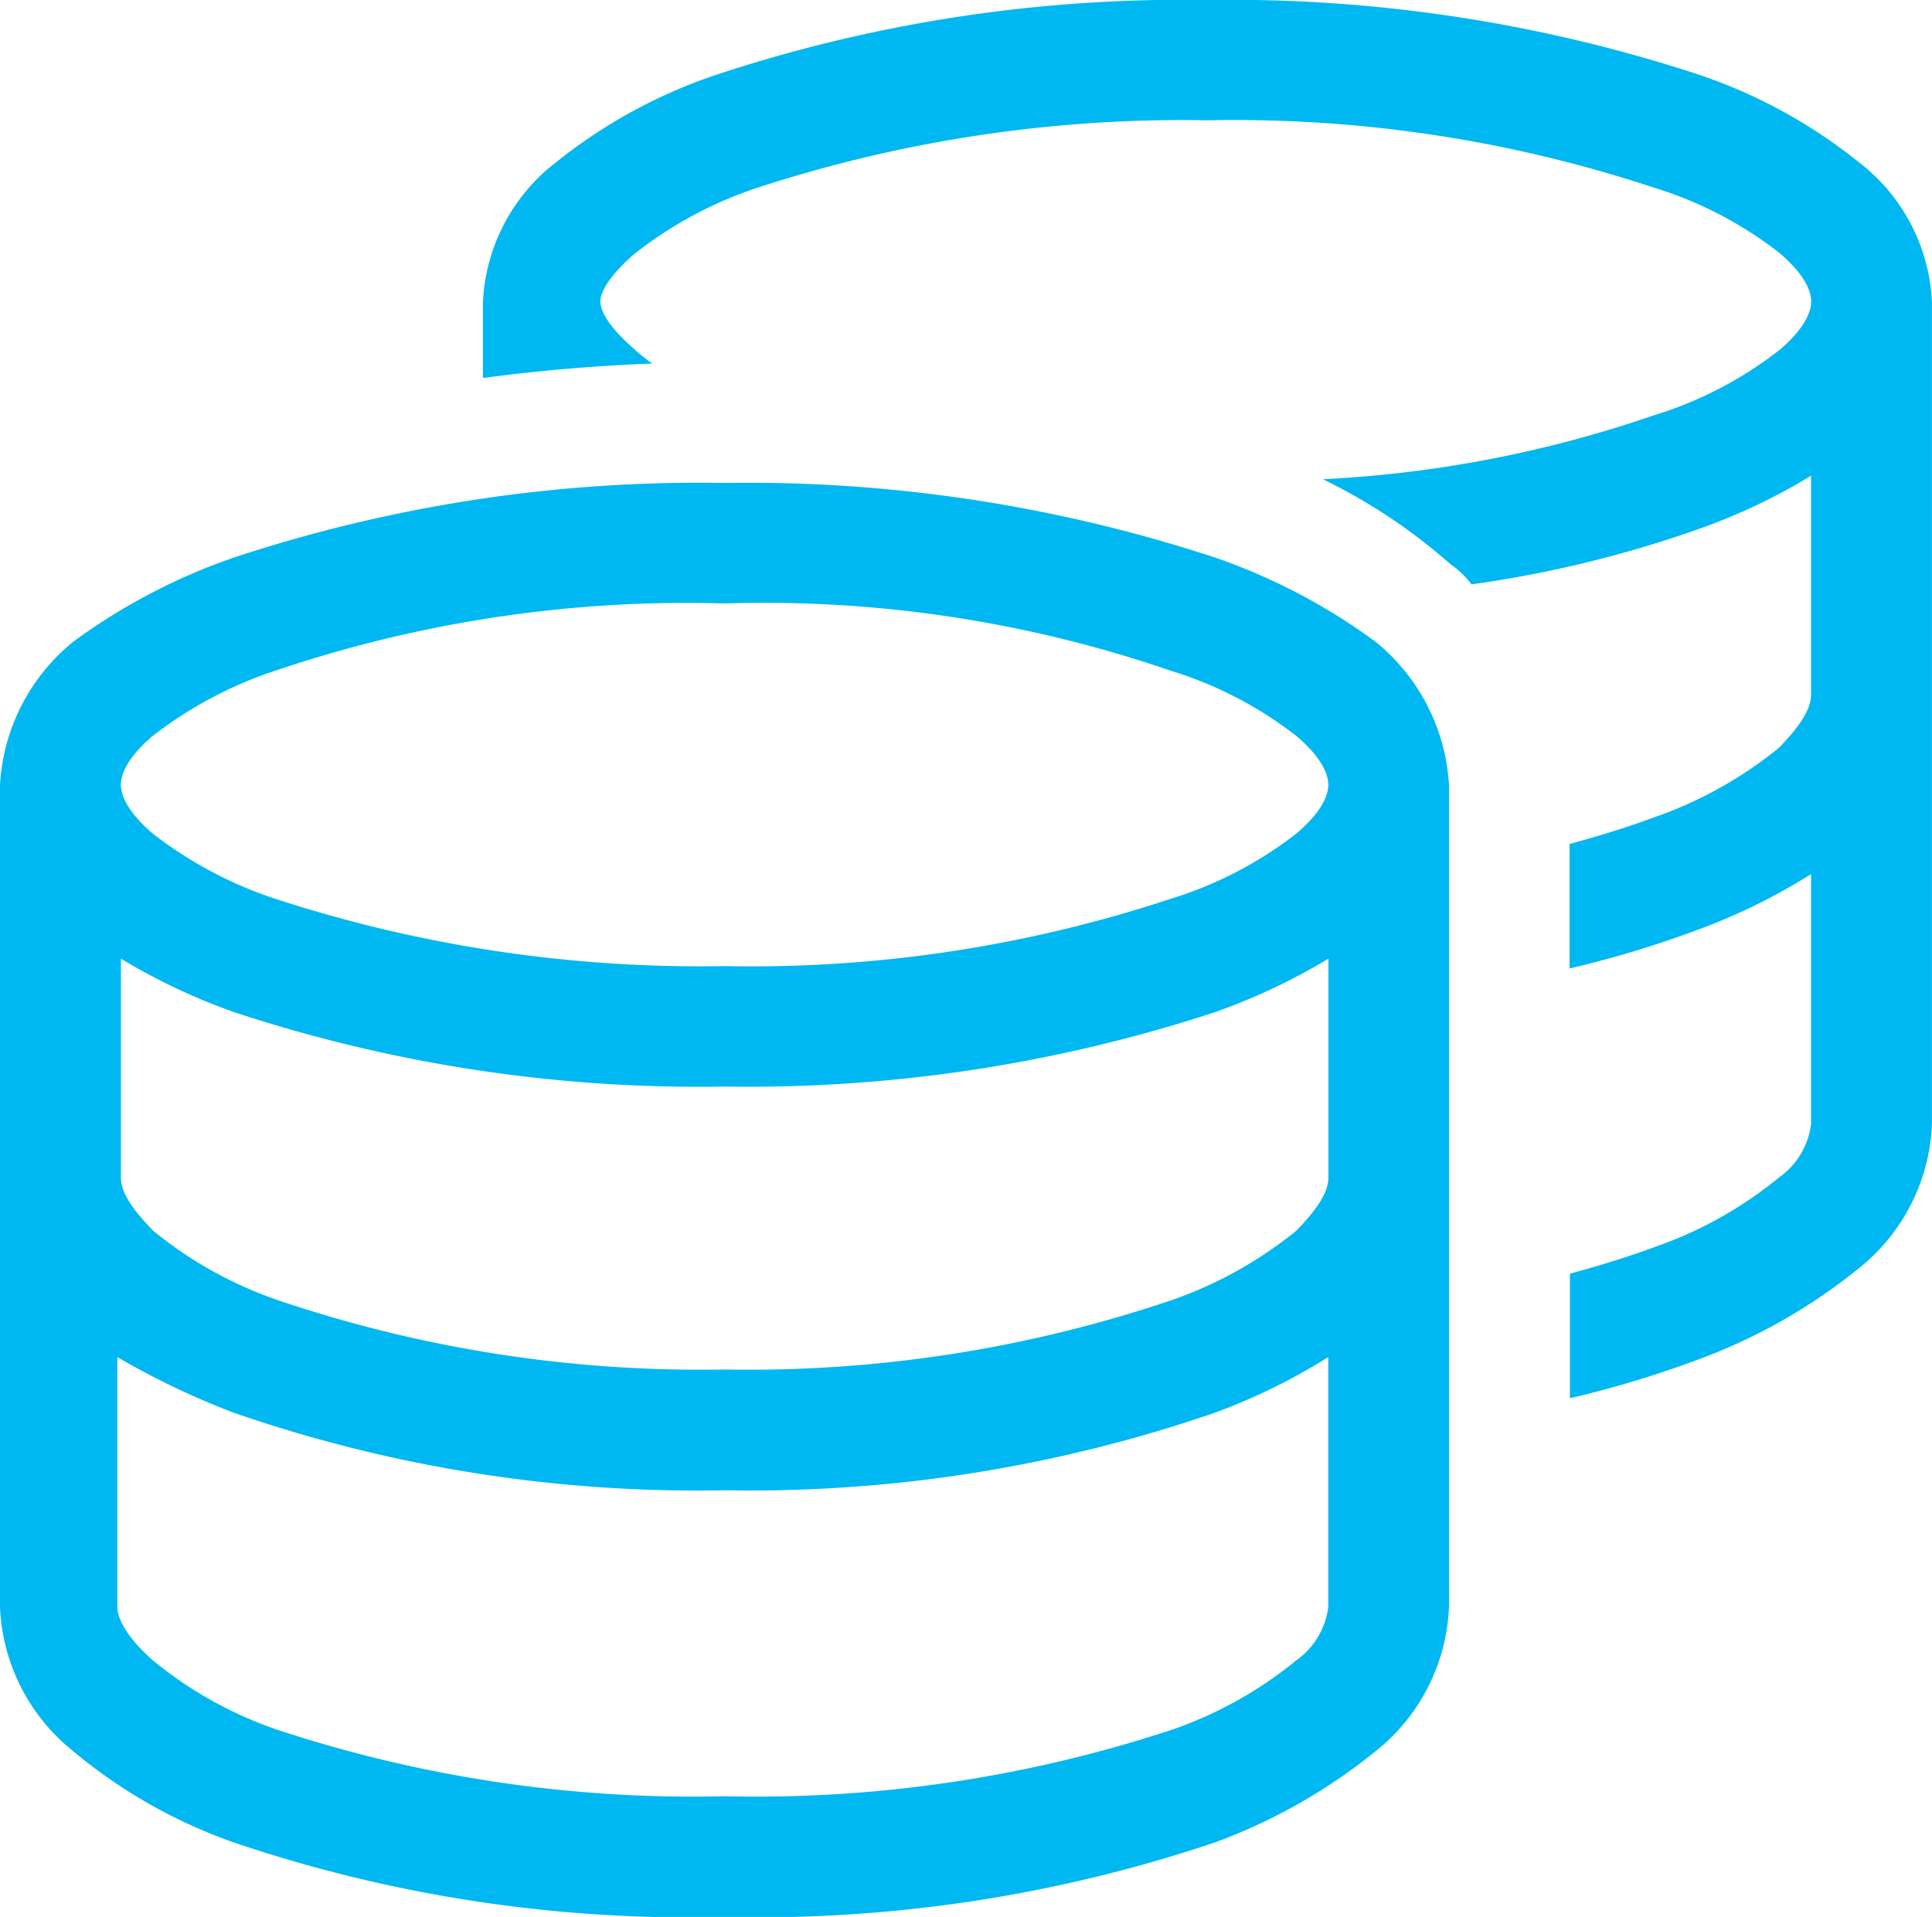 <?xml version="1.0" encoding="UTF-8"?> <svg xmlns="http://www.w3.org/2000/svg" xmlns:xlink="http://www.w3.org/1999/xlink" id="Group_95" data-name="Group 95" width="38.119" height="37.828" viewBox="0 0 38.119 37.828"><defs><clipPath id="clip-path"><rect id="Rectangle_41" data-name="Rectangle 41" width="38.118" height="37.828" fill="#00b8f1"></rect></clipPath></defs><g id="Group_94" data-name="Group 94" clip-path="url(#clip-path)"><path id="Path_216" data-name="Path 216" d="M12.53,6.907a3.43,3.43,0,0,0,.342.267c-1.147.044-2.263.14-3.343.286v-1.5A3.694,3.694,0,0,1,10.974,3.2a10.256,10.256,0,0,1,3.179-1.731A29.3,29.3,0,0,1,23.824,0,29.59,29.59,0,0,1,33.5,1.467,10.256,10.256,0,0,1,36.674,3.2a3.694,3.694,0,0,1,1.444,2.758V22.179A3.834,3.834,0,0,1,36.7,25.008a11.123,11.123,0,0,1-3.186,1.817,20.5,20.5,0,0,1-2.539.767V25.134q.916-.246,1.7-.536A7.968,7.968,0,0,0,35.1,23.236a1.517,1.517,0,0,0,.633-1.057V17.25a11.917,11.917,0,0,1-2.226,1.094,20.5,20.5,0,0,1-2.539.767V16.654q.916-.246,1.7-.536A8.128,8.128,0,0,0,35.1,14.756c.514-.529.633-.826.633-1.057V9.388A11.778,11.778,0,0,1,33.5,10.445a22.961,22.961,0,0,1-4.467,1.087,1.748,1.748,0,0,0-.417-.4,11.143,11.143,0,0,0-2.516-1.675A23.571,23.571,0,0,0,32.617,8.2a7.657,7.657,0,0,0,2.5-1.3c.521-.446.618-.771.618-.951s-.1-.506-.618-.951a7.684,7.684,0,0,0-2.5-1.3,26.3,26.3,0,0,0-8.793-1.324,27.028,27.028,0,0,0-8.86,1.324A7.978,7.978,0,0,0,12.53,5c-.521.446-.685.771-.685.951s.164.506.685.951M0,15.486a3.922,3.922,0,0,1,1.444-2.822A11.92,11.92,0,0,1,4.622,11,29.261,29.261,0,0,1,14.294,9.53,29.536,29.536,0,0,1,23.966,11a11.862,11.862,0,0,1,3.179,1.668,3.935,3.935,0,0,1,1.444,2.822V31.708a3.834,3.834,0,0,1-1.422,2.829,11.123,11.123,0,0,1-3.186,1.817,28.2,28.2,0,0,1-9.686,1.474A27.99,27.99,0,0,1,4.6,36.354a10.251,10.251,0,0,1-3.181-1.817A3.841,3.841,0,0,1,0,31.708Zm3,.953a8.047,8.047,0,0,0,2.439,1.3,26.988,26.988,0,0,0,8.858,1.325,26.28,26.28,0,0,0,8.793-1.325,7.717,7.717,0,0,0,2.5-1.3c.521-.447.618-.774.618-.953s-.1-.506-.618-.953a7.717,7.717,0,0,0-2.5-1.3,24.675,24.675,0,0,0-8.793-1.325,25.321,25.321,0,0,0-8.858,1.325A8.047,8.047,0,0,0,3,14.533c-.518.447-.615.774-.615.953s.1.506.615.953m20.968,3.536a29.536,29.536,0,0,1-9.671,1.467,29.261,29.261,0,0,1-9.673-1.467,12.187,12.187,0,0,1-2.239-1.057v4.311c0,.231.12.529.636,1.057a8,8,0,0,0,2.435,1.362,25.983,25.983,0,0,0,8.841,1.377,26.022,26.022,0,0,0,8.845-1.377,8.128,8.128,0,0,0,2.435-1.362c.514-.529.633-.826.633-1.057V18.918a12.248,12.248,0,0,1-2.241,1.057M3.018,32.766a7.847,7.847,0,0,0,2.435,1.362,26.121,26.121,0,0,0,8.841,1.318,26.16,26.16,0,0,0,8.845-1.318,7.968,7.968,0,0,0,2.435-1.362,1.517,1.517,0,0,0,.633-1.057V26.78a11.917,11.917,0,0,1-2.226,1.094,28.109,28.109,0,0,1-9.686,1.534A27.888,27.888,0,0,1,4.6,27.874,15.5,15.5,0,0,1,2.315,26.78v4.929c0,.231.187.6.7,1.057" transform="translate(0 0)" fill="#00b8f1"></path></g></svg> 